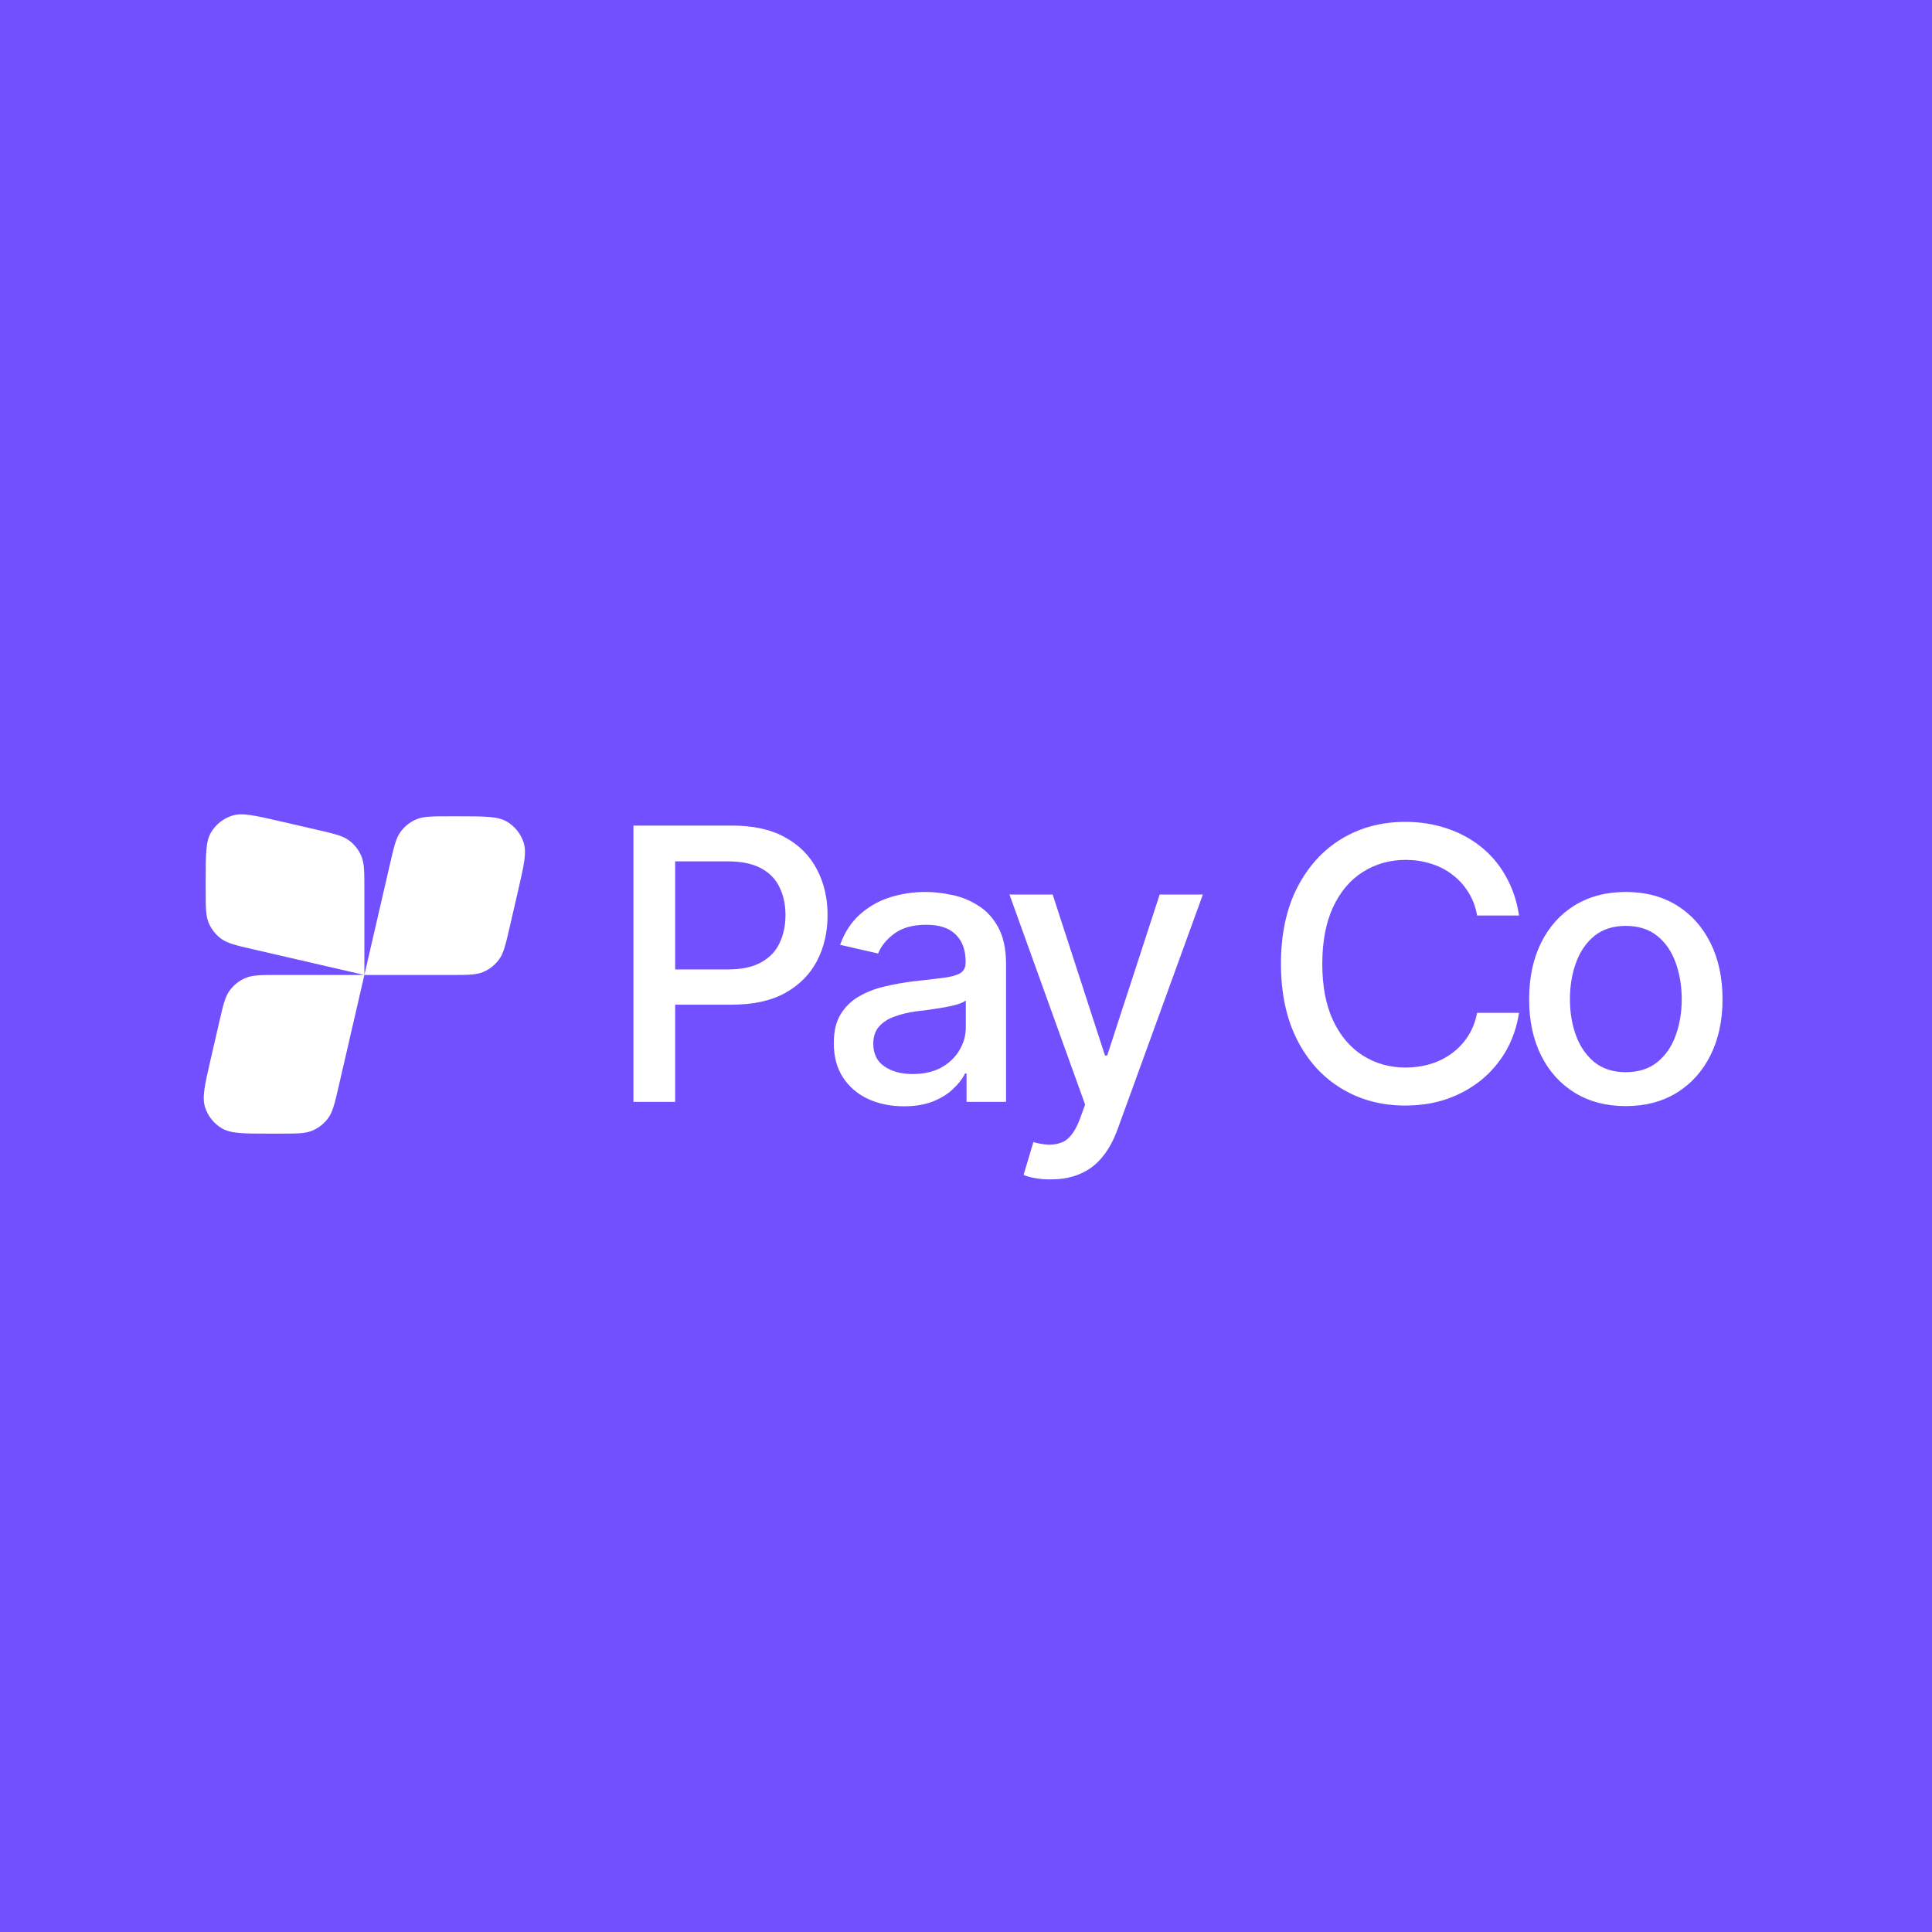 <svg width="256" height="256" viewBox="0 0 256 256" fill="none" xmlns="http://www.w3.org/2000/svg">
<rect width="256" height="256" fill="#7350FF"/>
<path d="M83.935 146V109.394H97.005C99.838 109.394 102.189 109.918 104.056 110.966C105.923 111.998 107.324 113.414 108.257 115.216C109.191 117.001 109.658 119.016 109.658 121.26C109.658 123.504 109.191 125.527 108.257 127.328C107.324 129.114 105.915 130.53 104.031 131.579C102.164 132.61 99.806 133.126 96.956 133.126H88.013V128.458H96.44C98.258 128.458 99.724 128.147 100.838 127.525C101.968 126.902 102.787 126.051 103.294 124.97C103.819 123.872 104.081 122.636 104.081 121.26C104.081 119.868 103.819 118.639 103.294 117.575C102.787 116.494 101.968 115.65 100.838 115.044C99.707 114.438 98.233 114.135 96.415 114.135H89.463V146H83.935ZM119.769 146.59C118.033 146.59 116.46 146.27 115.052 145.631C113.643 144.976 112.529 144.026 111.71 142.782C110.892 141.537 110.482 140.022 110.482 138.236C110.482 136.68 110.777 135.411 111.367 134.428C111.973 133.429 112.783 132.635 113.799 132.045C114.814 131.456 115.944 131.013 117.189 130.719C118.434 130.424 119.711 130.195 121.022 130.031C122.676 129.851 124.011 129.695 125.026 129.564C126.042 129.433 126.779 129.228 127.238 128.95C127.713 128.655 127.95 128.188 127.95 127.549V127.427C127.95 125.871 127.508 124.667 126.623 123.815C125.755 122.963 124.461 122.537 122.742 122.537C120.956 122.537 119.54 122.931 118.491 123.717C117.459 124.487 116.747 125.363 116.354 126.346L111.317 125.191C111.923 123.52 112.8 122.177 113.946 121.162C115.109 120.13 116.436 119.376 117.926 118.901C119.433 118.426 121.005 118.189 122.643 118.189C123.741 118.189 124.904 118.32 126.132 118.582C127.36 118.828 128.515 119.294 129.596 119.982C130.693 120.654 131.586 121.62 132.274 122.881C132.962 124.143 133.306 125.772 133.306 127.77V146H128.073V142.241H127.876C127.549 142.913 127.033 143.584 126.329 144.256C125.641 144.927 124.756 145.484 123.675 145.926C122.594 146.369 121.292 146.59 119.769 146.59ZM120.924 142.315C122.414 142.315 123.683 142.028 124.732 141.455C125.78 140.865 126.582 140.095 127.139 139.145C127.696 138.196 127.975 137.188 127.975 136.124V132.561C127.778 132.741 127.41 132.913 126.869 133.077C126.329 133.241 125.714 133.38 125.026 133.495C124.338 133.609 123.667 133.716 123.012 133.814C122.357 133.896 121.808 133.962 121.366 134.011C120.334 134.158 119.392 134.387 118.54 134.699C117.689 134.993 117.001 135.436 116.477 136.025C115.969 136.599 115.715 137.36 115.715 138.31C115.715 139.637 116.206 140.636 117.189 141.307C118.172 141.979 119.417 142.315 120.924 142.315ZM139.29 156.269C138.487 156.286 137.758 156.229 137.103 156.097C136.464 155.983 135.973 155.844 135.629 155.68L136.931 151.331L137.3 151.43C138.659 151.774 139.806 151.749 140.739 151.356C141.689 150.979 142.484 149.923 143.122 148.187L143.786 146.369L133.762 118.533H139.486L146.414 139.858H146.709L153.662 118.533H159.386L148.085 149.636C147.561 151.077 146.898 152.289 146.095 153.272C145.292 154.271 144.326 155.016 143.196 155.508C142.082 156.016 140.78 156.269 139.29 156.269ZM186.193 146.491C183.048 146.491 180.231 145.738 177.742 144.231C175.252 142.724 173.295 140.57 171.87 137.77C170.445 134.953 169.733 131.603 169.733 127.721C169.733 123.807 170.445 120.449 171.87 117.648C173.311 114.831 175.269 112.669 177.742 111.162C180.231 109.656 183.048 108.902 186.193 108.902C188.126 108.902 189.936 109.181 191.623 109.737C193.326 110.294 194.849 111.105 196.192 112.17C197.535 113.234 198.641 114.536 199.509 116.076C200.394 117.616 200.983 119.36 201.278 121.309H195.726C195.513 120.113 195.111 119.065 194.522 118.164C193.948 117.247 193.236 116.477 192.384 115.855C191.549 115.216 190.607 114.741 189.559 114.43C188.527 114.102 187.43 113.939 186.267 113.939C184.17 113.939 182.279 114.471 180.592 115.536C178.921 116.584 177.602 118.14 176.636 120.203C175.686 122.251 175.211 124.757 175.211 127.721C175.211 130.702 175.694 133.216 176.661 135.264C177.627 137.295 178.946 138.834 180.616 139.883C182.287 140.931 184.162 141.455 186.242 141.455C187.405 141.455 188.503 141.299 189.534 140.988C190.566 140.677 191.508 140.21 192.36 139.588C193.211 138.965 193.924 138.212 194.497 137.327C195.087 136.427 195.496 135.387 195.726 134.207H201.278C201 136.025 200.434 137.688 199.583 139.195C198.731 140.685 197.642 141.979 196.315 143.076C194.989 144.157 193.474 145.001 191.77 145.607C190.067 146.197 188.208 146.491 186.193 146.491ZM215.418 146.565C212.847 146.565 210.595 145.975 208.662 144.796C206.746 143.617 205.255 141.963 204.191 139.833C203.143 137.704 202.618 135.231 202.618 132.414C202.618 129.564 203.143 127.074 204.191 124.945C205.255 122.8 206.746 121.137 208.662 119.958C210.595 118.779 212.847 118.189 215.418 118.189C218.006 118.189 220.258 118.779 222.175 119.958C224.091 121.137 225.581 122.8 226.646 124.945C227.711 127.074 228.243 129.564 228.243 132.414C228.243 135.231 227.711 137.704 226.646 139.833C225.581 141.963 224.091 143.617 222.175 144.796C220.258 145.975 218.006 146.565 215.418 146.565ZM215.418 142.069C217.105 142.069 218.498 141.627 219.595 140.742C220.692 139.858 221.503 138.687 222.027 137.229C222.568 135.755 222.838 134.15 222.838 132.414C222.838 130.645 222.568 129.023 222.027 127.549C221.503 126.075 220.692 124.896 219.595 124.012C218.498 123.127 217.105 122.685 215.418 122.685C213.748 122.685 212.364 123.127 211.266 124.012C210.185 124.896 209.375 126.075 208.834 127.549C208.294 129.023 208.023 130.645 208.023 132.414C208.023 134.15 208.294 135.755 208.834 137.229C209.375 138.687 210.185 139.858 211.266 140.742C212.364 141.627 213.748 142.069 215.418 142.069Z" fill="white"/>
<path d="M44.87 143.973C44.355 146.201 44.098 147.315 43.493 148.146C42.958 148.879 42.236 149.454 41.401 149.81C40.455 150.213 39.312 150.213 37.025 150.213H35.759C32.302 150.213 30.574 150.213 29.381 149.499C28.335 148.873 27.551 147.889 27.177 146.729C26.749 145.406 27.138 143.721 27.915 140.353L29.051 135.429C29.565 133.201 29.822 132.087 30.428 131.256C30.963 130.523 31.685 129.948 32.52 129.593C33.465 129.189 34.609 129.189 36.895 129.189H48.281L44.87 143.973ZM67.511 122.949C66.997 125.177 66.74 126.291 66.134 127.122C65.6 127.855 64.877 128.43 64.043 128.786C63.097 129.189 61.954 129.189 59.667 129.189H48.281L51.694 114.405C52.208 112.177 52.465 111.063 53.071 110.232C53.605 109.499 54.328 108.924 55.162 108.568C56.108 108.165 57.251 108.165 59.538 108.165H60.803C64.261 108.165 65.989 108.165 67.182 108.879C68.229 109.505 69.012 110.489 69.386 111.649C69.814 112.973 69.425 114.657 68.648 118.026L67.511 122.949ZM42.041 109.959C44.269 110.473 45.383 110.73 46.214 111.336C46.947 111.87 47.522 112.593 47.878 113.427C48.281 114.373 48.281 115.517 48.281 117.803V129.189L33.497 125.777C31.269 125.263 30.155 125.006 29.324 124.4C28.591 123.866 28.016 123.143 27.66 122.309C27.257 121.363 27.257 120.22 27.257 117.933V116.667C27.257 113.21 27.257 111.482 27.971 110.289C28.597 109.242 29.581 108.459 30.741 108.084C32.065 107.657 33.749 108.046 37.117 108.823L42.041 109.959Z" fill="white"/>
</svg>
